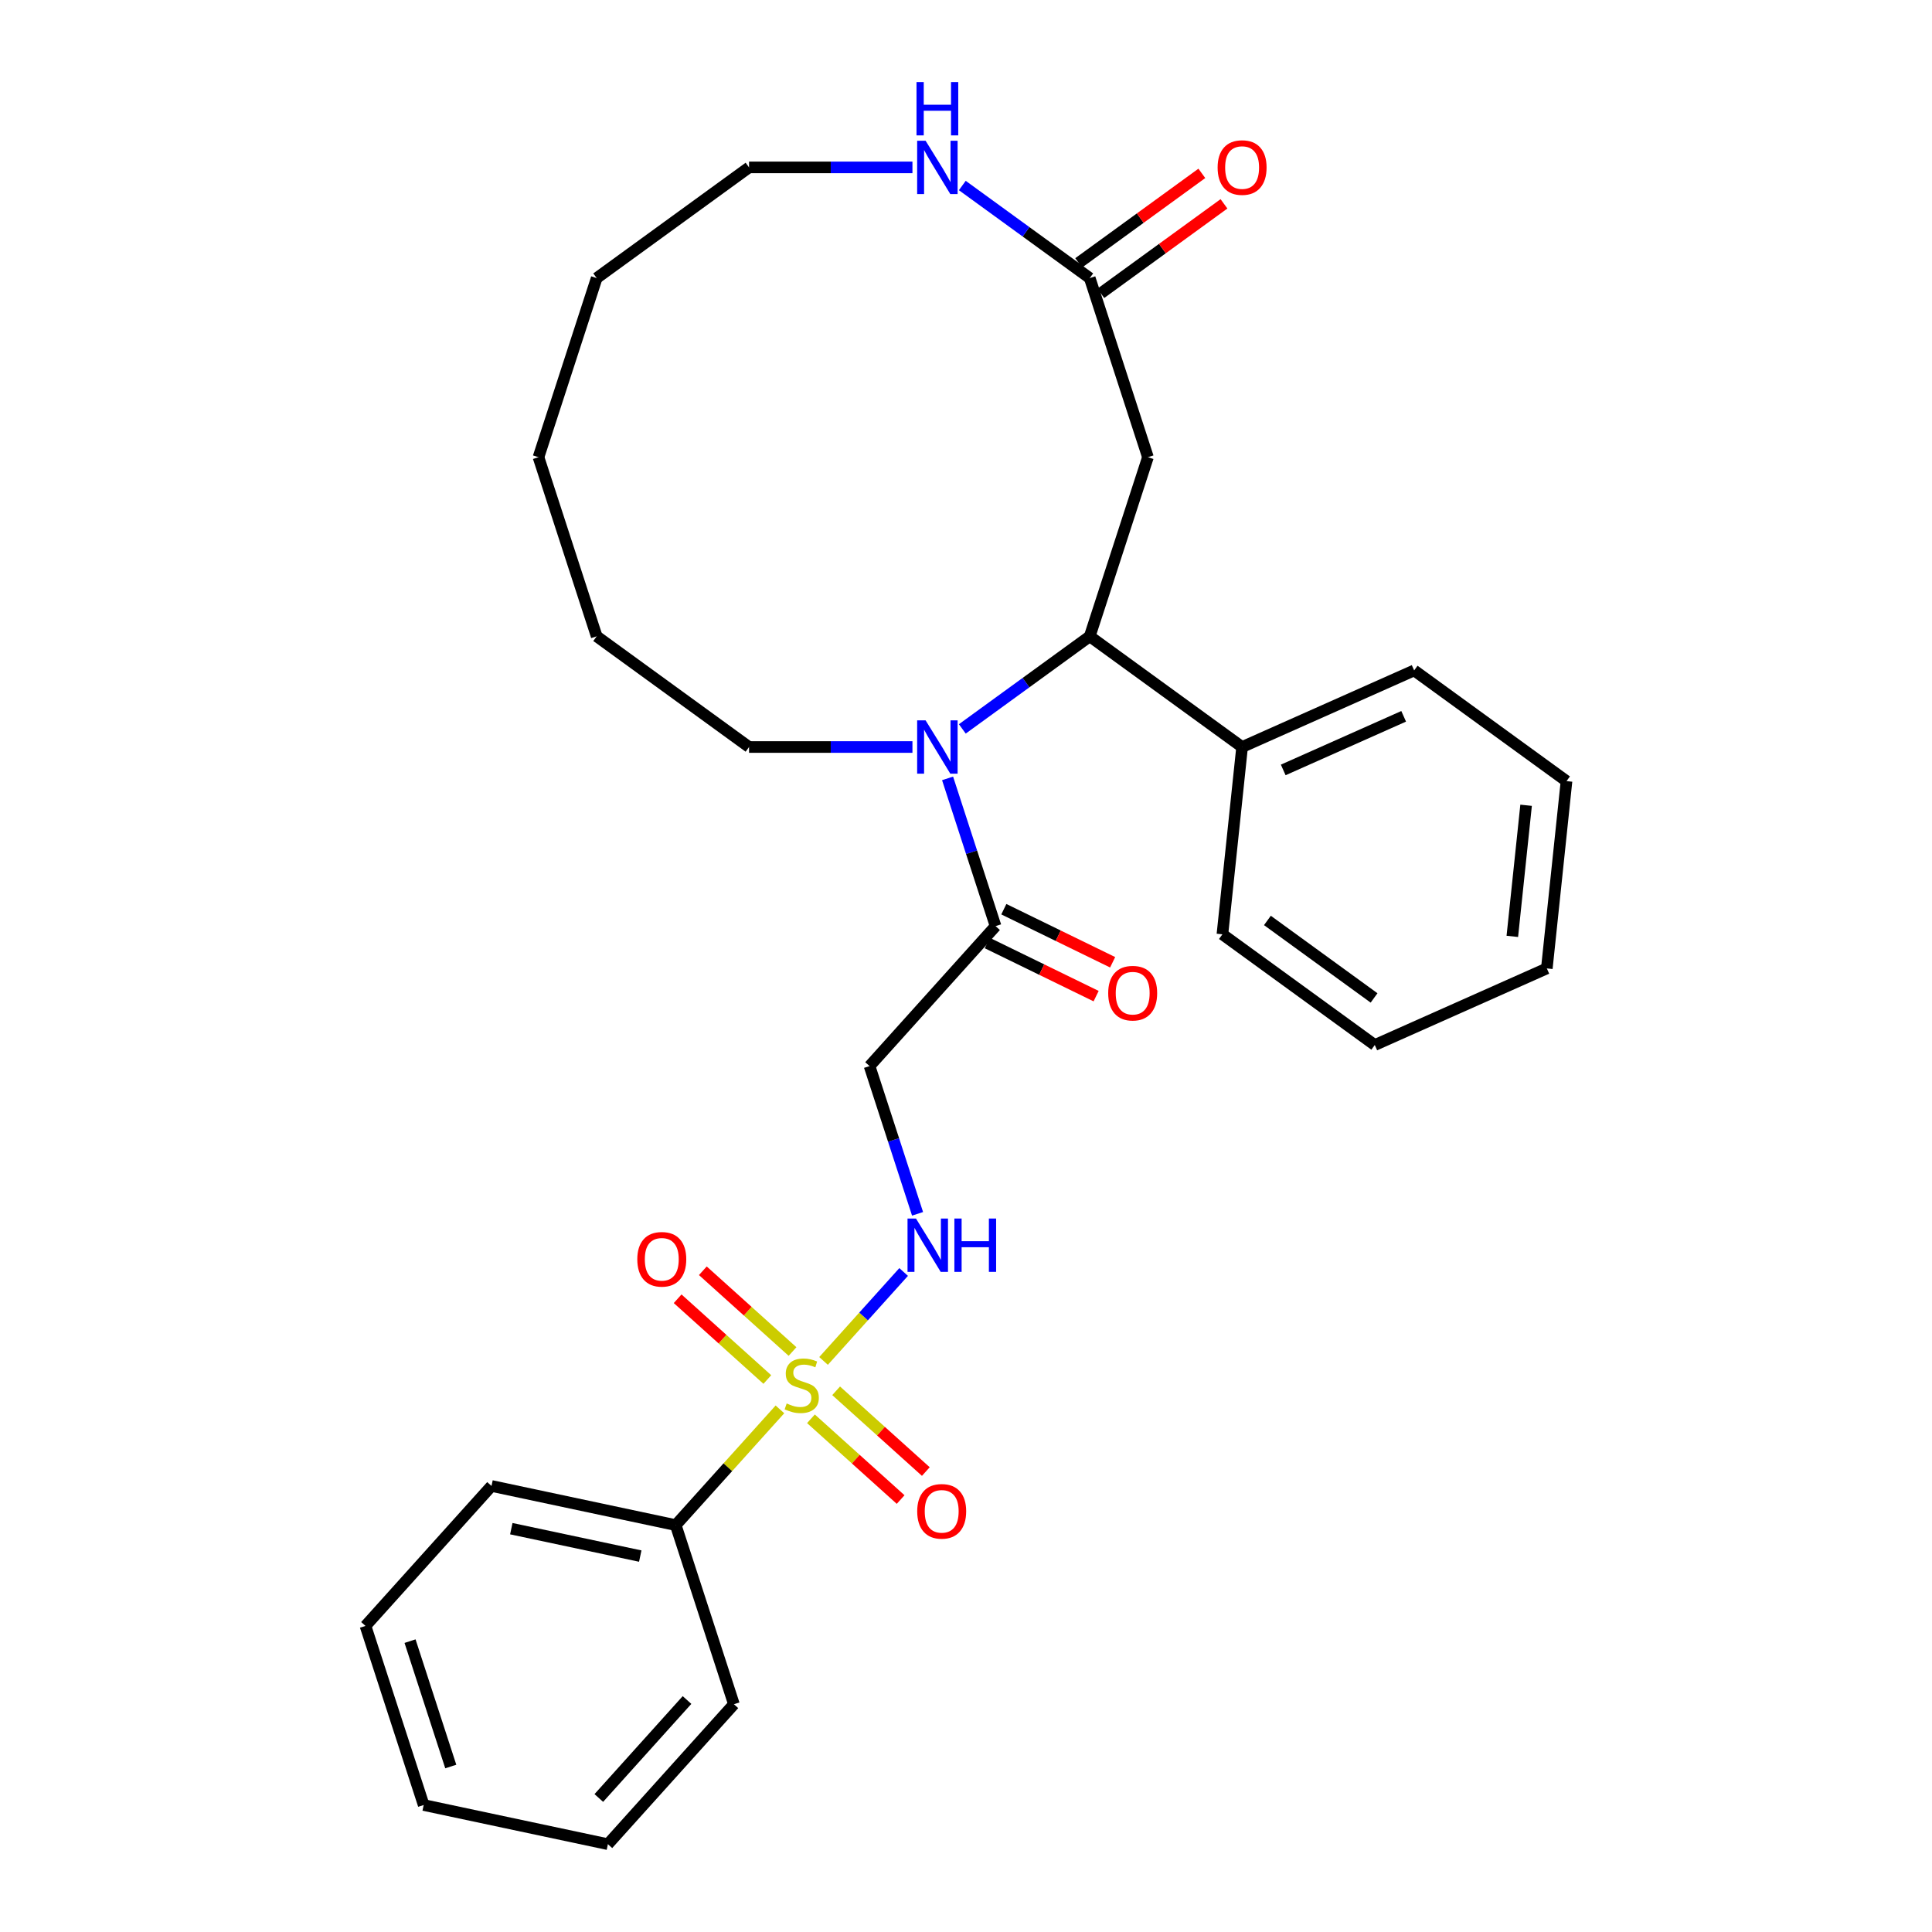 <?xml version='1.0' encoding='iso-8859-1'?>
<svg version='1.1' baseProfile='full'
              xmlns='http://www.w3.org/2000/svg'
                      xmlns:rdkit='http://www.rdkit.org/xml'
                      xmlns:xlink='http://www.w3.org/1999/xlink'
                  xml:space='preserve'
width='1000px' height='1000px' viewBox='0 0 1000 1000'>
<!-- END OF HEADER -->
<rect style='opacity:1.0;fill:#FFFFFF;stroke:none' width='1000' height='1000' x='0' y='0'> </rect>
<path class='bond-3' d='M 426.266,704.418 L 446.993,681.398' style='fill:none;fill-rule:evenodd;stroke:#CCCC00;stroke-width:6px;stroke-linecap:butt;stroke-linejoin:miter;stroke-opacity:1' />
<path class='bond-3' d='M 446.993,681.398 L 467.72,658.378' style='fill:none;fill-rule:evenodd;stroke:#0000FF;stroke-width:6px;stroke-linecap:butt;stroke-linejoin:miter;stroke-opacity:1' />
<path class='bond-7' d='M 410.212,699.546 L 387,678.646' style='fill:none;fill-rule:evenodd;stroke:#CCCC00;stroke-width:6px;stroke-linecap:butt;stroke-linejoin:miter;stroke-opacity:1' />
<path class='bond-7' d='M 387,678.646 L 363.789,657.746' style='fill:none;fill-rule:evenodd;stroke:#FF0000;stroke-width:6px;stroke-linecap:butt;stroke-linejoin:miter;stroke-opacity:1' />
<path class='bond-7' d='M 397.167,714.035 L 373.955,693.134' style='fill:none;fill-rule:evenodd;stroke:#CCCC00;stroke-width:6px;stroke-linecap:butt;stroke-linejoin:miter;stroke-opacity:1' />
<path class='bond-7' d='M 373.955,693.134 L 350.743,672.234' style='fill:none;fill-rule:evenodd;stroke:#FF0000;stroke-width:6px;stroke-linecap:butt;stroke-linejoin:miter;stroke-opacity:1' />
<path class='bond-8' d='M 419.743,734.362 L 442.955,755.262' style='fill:none;fill-rule:evenodd;stroke:#CCCC00;stroke-width:6px;stroke-linecap:butt;stroke-linejoin:miter;stroke-opacity:1' />
<path class='bond-8' d='M 442.955,755.262 L 466.167,776.162' style='fill:none;fill-rule:evenodd;stroke:#FF0000;stroke-width:6px;stroke-linecap:butt;stroke-linejoin:miter;stroke-opacity:1' />
<path class='bond-8' d='M 432.788,719.874 L 456,740.774' style='fill:none;fill-rule:evenodd;stroke:#CCCC00;stroke-width:6px;stroke-linecap:butt;stroke-linejoin:miter;stroke-opacity:1' />
<path class='bond-8' d='M 456,740.774 L 479.212,761.674' style='fill:none;fill-rule:evenodd;stroke:#FF0000;stroke-width:6px;stroke-linecap:butt;stroke-linejoin:miter;stroke-opacity:1' />
<path class='bond-9' d='M 403.69,729.491 L 376.72,759.443' style='fill:none;fill-rule:evenodd;stroke:#CCCC00;stroke-width:6px;stroke-linecap:butt;stroke-linejoin:miter;stroke-opacity:1' />
<path class='bond-9' d='M 376.72,759.443 L 349.751,789.396' style='fill:none;fill-rule:evenodd;stroke:#000000;stroke-width:6px;stroke-linecap:butt;stroke-linejoin:miter;stroke-opacity:1' />
<path class='bond-0' d='M 490.462,402.895 L 502.885,441.129' style='fill:none;fill-rule:evenodd;stroke:#0000FF;stroke-width:6px;stroke-linecap:butt;stroke-linejoin:miter;stroke-opacity:1' />
<path class='bond-0' d='M 502.885,441.129 L 515.308,479.363' style='fill:none;fill-rule:evenodd;stroke:#000000;stroke-width:6px;stroke-linecap:butt;stroke-linejoin:miter;stroke-opacity:1' />
<path class='bond-1' d='M 498.091,377.278 L 531.069,353.318' style='fill:none;fill-rule:evenodd;stroke:#0000FF;stroke-width:6px;stroke-linecap:butt;stroke-linejoin:miter;stroke-opacity:1' />
<path class='bond-1' d='M 531.069,353.318 L 564.048,329.358' style='fill:none;fill-rule:evenodd;stroke:#000000;stroke-width:6px;stroke-linecap:butt;stroke-linejoin:miter;stroke-opacity:1' />
<path class='bond-14' d='M 472.279,386.655 L 429.992,386.655' style='fill:none;fill-rule:evenodd;stroke:#0000FF;stroke-width:6px;stroke-linecap:butt;stroke-linejoin:miter;stroke-opacity:1' />
<path class='bond-14' d='M 429.992,386.655 L 387.706,386.655' style='fill:none;fill-rule:evenodd;stroke:#000000;stroke-width:6px;stroke-linecap:butt;stroke-linejoin:miter;stroke-opacity:1' />
<path class='bond-4' d='M 564.048,329.358 L 594.17,236.649' style='fill:none;fill-rule:evenodd;stroke:#000000;stroke-width:6px;stroke-linecap:butt;stroke-linejoin:miter;stroke-opacity:1' />
<path class='bond-11' d='M 564.048,329.358 L 642.91,386.655' style='fill:none;fill-rule:evenodd;stroke:#000000;stroke-width:6px;stroke-linecap:butt;stroke-linejoin:miter;stroke-opacity:1' />
<path class='bond-2' d='M 515.308,479.363 L 450.081,551.804' style='fill:none;fill-rule:evenodd;stroke:#000000;stroke-width:6px;stroke-linecap:butt;stroke-linejoin:miter;stroke-opacity:1' />
<path class='bond-12' d='M 511.034,488.124 L 539.194,501.86' style='fill:none;fill-rule:evenodd;stroke:#000000;stroke-width:6px;stroke-linecap:butt;stroke-linejoin:miter;stroke-opacity:1' />
<path class='bond-12' d='M 539.194,501.86 L 567.353,515.597' style='fill:none;fill-rule:evenodd;stroke:#FF0000;stroke-width:6px;stroke-linecap:butt;stroke-linejoin:miter;stroke-opacity:1' />
<path class='bond-12' d='M 519.582,470.602 L 547.741,484.338' style='fill:none;fill-rule:evenodd;stroke:#000000;stroke-width:6px;stroke-linecap:butt;stroke-linejoin:miter;stroke-opacity:1' />
<path class='bond-12' d='M 547.741,484.338 L 575.901,498.074' style='fill:none;fill-rule:evenodd;stroke:#FF0000;stroke-width:6px;stroke-linecap:butt;stroke-linejoin:miter;stroke-opacity:1' />
<path class='bond-5' d='M 474.927,628.273 L 462.504,590.039' style='fill:none;fill-rule:evenodd;stroke:#0000FF;stroke-width:6px;stroke-linecap:butt;stroke-linejoin:miter;stroke-opacity:1' />
<path class='bond-5' d='M 462.504,590.039 L 450.081,551.804' style='fill:none;fill-rule:evenodd;stroke:#000000;stroke-width:6px;stroke-linecap:butt;stroke-linejoin:miter;stroke-opacity:1' />
<path class='bond-6' d='M 594.17,236.649 L 564.048,143.941' style='fill:none;fill-rule:evenodd;stroke:#000000;stroke-width:6px;stroke-linecap:butt;stroke-linejoin:miter;stroke-opacity:1' />
<path class='bond-10' d='M 564.048,143.941 L 531.069,119.981' style='fill:none;fill-rule:evenodd;stroke:#000000;stroke-width:6px;stroke-linecap:butt;stroke-linejoin:miter;stroke-opacity:1' />
<path class='bond-10' d='M 531.069,119.981 L 498.091,96.021' style='fill:none;fill-rule:evenodd;stroke:#0000FF;stroke-width:6px;stroke-linecap:butt;stroke-linejoin:miter;stroke-opacity:1' />
<path class='bond-13' d='M 569.777,151.827 L 601.654,128.667' style='fill:none;fill-rule:evenodd;stroke:#000000;stroke-width:6px;stroke-linecap:butt;stroke-linejoin:miter;stroke-opacity:1' />
<path class='bond-13' d='M 601.654,128.667 L 633.531,105.507' style='fill:none;fill-rule:evenodd;stroke:#FF0000;stroke-width:6px;stroke-linecap:butt;stroke-linejoin:miter;stroke-opacity:1' />
<path class='bond-13' d='M 558.318,136.054 L 590.195,112.895' style='fill:none;fill-rule:evenodd;stroke:#000000;stroke-width:6px;stroke-linecap:butt;stroke-linejoin:miter;stroke-opacity:1' />
<path class='bond-13' d='M 590.195,112.895 L 622.071,89.735' style='fill:none;fill-rule:evenodd;stroke:#FF0000;stroke-width:6px;stroke-linecap:butt;stroke-linejoin:miter;stroke-opacity:1' />
<path class='bond-16' d='M 349.751,789.396 L 254.402,769.128' style='fill:none;fill-rule:evenodd;stroke:#000000;stroke-width:6px;stroke-linecap:butt;stroke-linejoin:miter;stroke-opacity:1' />
<path class='bond-16' d='M 331.395,805.425 L 264.651,791.238' style='fill:none;fill-rule:evenodd;stroke:#000000;stroke-width:6px;stroke-linecap:butt;stroke-linejoin:miter;stroke-opacity:1' />
<path class='bond-17' d='M 349.751,789.396 L 379.874,882.104' style='fill:none;fill-rule:evenodd;stroke:#000000;stroke-width:6px;stroke-linecap:butt;stroke-linejoin:miter;stroke-opacity:1' />
<path class='bond-30' d='M 472.279,86.644 L 429.992,86.644' style='fill:none;fill-rule:evenodd;stroke:#0000FF;stroke-width:6px;stroke-linecap:butt;stroke-linejoin:miter;stroke-opacity:1' />
<path class='bond-30' d='M 429.992,86.644 L 387.706,86.644' style='fill:none;fill-rule:evenodd;stroke:#000000;stroke-width:6px;stroke-linecap:butt;stroke-linejoin:miter;stroke-opacity:1' />
<path class='bond-18' d='M 642.91,386.655 L 731.962,347.006' style='fill:none;fill-rule:evenodd;stroke:#000000;stroke-width:6px;stroke-linecap:butt;stroke-linejoin:miter;stroke-opacity:1' />
<path class='bond-18' d='M 664.198,398.518 L 726.534,370.764' style='fill:none;fill-rule:evenodd;stroke:#000000;stroke-width:6px;stroke-linecap:butt;stroke-linejoin:miter;stroke-opacity:1' />
<path class='bond-19' d='M 642.91,386.655 L 632.721,483.6' style='fill:none;fill-rule:evenodd;stroke:#000000;stroke-width:6px;stroke-linecap:butt;stroke-linejoin:miter;stroke-opacity:1' />
<path class='bond-20' d='M 387.706,386.655 L 308.843,329.358' style='fill:none;fill-rule:evenodd;stroke:#000000;stroke-width:6px;stroke-linecap:butt;stroke-linejoin:miter;stroke-opacity:1' />
<path class='bond-15' d='M 387.706,86.644 L 308.843,143.941' style='fill:none;fill-rule:evenodd;stroke:#000000;stroke-width:6px;stroke-linecap:butt;stroke-linejoin:miter;stroke-opacity:1' />
<path class='bond-25' d='M 254.402,769.128 L 189.175,841.57' style='fill:none;fill-rule:evenodd;stroke:#000000;stroke-width:6px;stroke-linecap:butt;stroke-linejoin:miter;stroke-opacity:1' />
<path class='bond-24' d='M 379.874,882.104 L 314.648,954.545' style='fill:none;fill-rule:evenodd;stroke:#000000;stroke-width:6px;stroke-linecap:butt;stroke-linejoin:miter;stroke-opacity:1' />
<path class='bond-24' d='M 355.602,879.925 L 309.943,930.634' style='fill:none;fill-rule:evenodd;stroke:#000000;stroke-width:6px;stroke-linecap:butt;stroke-linejoin:miter;stroke-opacity:1' />
<path class='bond-23' d='M 731.962,347.006 L 810.825,404.303' style='fill:none;fill-rule:evenodd;stroke:#000000;stroke-width:6px;stroke-linecap:butt;stroke-linejoin:miter;stroke-opacity:1' />
<path class='bond-22' d='M 632.721,483.6 L 711.583,540.897' style='fill:none;fill-rule:evenodd;stroke:#000000;stroke-width:6px;stroke-linecap:butt;stroke-linejoin:miter;stroke-opacity:1' />
<path class='bond-22' d='M 656.01,476.422 L 711.213,516.53' style='fill:none;fill-rule:evenodd;stroke:#000000;stroke-width:6px;stroke-linecap:butt;stroke-linejoin:miter;stroke-opacity:1' />
<path class='bond-26' d='M 308.843,329.358 L 278.72,236.649' style='fill:none;fill-rule:evenodd;stroke:#000000;stroke-width:6px;stroke-linecap:butt;stroke-linejoin:miter;stroke-opacity:1' />
<path class='bond-21' d='M 308.843,143.941 L 278.72,236.649' style='fill:none;fill-rule:evenodd;stroke:#000000;stroke-width:6px;stroke-linecap:butt;stroke-linejoin:miter;stroke-opacity:1' />
<path class='bond-27' d='M 711.583,540.897 L 800.635,501.249' style='fill:none;fill-rule:evenodd;stroke:#000000;stroke-width:6px;stroke-linecap:butt;stroke-linejoin:miter;stroke-opacity:1' />
<path class='bond-31' d='M 810.825,404.303 L 800.635,501.249' style='fill:none;fill-rule:evenodd;stroke:#000000;stroke-width:6px;stroke-linecap:butt;stroke-linejoin:miter;stroke-opacity:1' />
<path class='bond-31' d='M 789.907,416.807 L 782.775,484.669' style='fill:none;fill-rule:evenodd;stroke:#000000;stroke-width:6px;stroke-linecap:butt;stroke-linejoin:miter;stroke-opacity:1' />
<path class='bond-28' d='M 314.648,954.545 L 219.298,934.278' style='fill:none;fill-rule:evenodd;stroke:#000000;stroke-width:6px;stroke-linecap:butt;stroke-linejoin:miter;stroke-opacity:1' />
<path class='bond-29' d='M 189.175,841.57 L 219.298,934.278' style='fill:none;fill-rule:evenodd;stroke:#000000;stroke-width:6px;stroke-linecap:butt;stroke-linejoin:miter;stroke-opacity:1' />
<path class='bond-29' d='M 212.236,849.452 L 233.321,914.347' style='fill:none;fill-rule:evenodd;stroke:#000000;stroke-width:6px;stroke-linecap:butt;stroke-linejoin:miter;stroke-opacity:1' />
<path  class='atom-0' d='M 407.179 726.429
Q 407.491 726.546, 408.778 727.092
Q 410.065 727.638, 411.468 727.989
Q 412.911 728.301, 414.315 728.301
Q 416.927 728.301, 418.448 727.053
Q 419.969 725.766, 419.969 723.544
Q 419.969 722.023, 419.189 721.087
Q 418.448 720.152, 417.278 719.645
Q 416.108 719.138, 414.159 718.553
Q 411.702 717.812, 410.221 717.11
Q 408.778 716.408, 407.725 714.927
Q 406.711 713.445, 406.711 710.95
Q 406.711 707.479, 409.051 705.335
Q 411.429 703.19, 416.108 703.19
Q 419.306 703.19, 422.932 704.711
L 422.035 707.713
Q 418.721 706.348, 416.225 706.348
Q 413.535 706.348, 412.053 707.479
Q 410.572 708.571, 410.611 710.482
Q 410.611 711.963, 411.351 712.86
Q 412.131 713.757, 413.223 714.264
Q 414.354 714.771, 416.225 715.356
Q 418.721 716.135, 420.203 716.915
Q 421.684 717.695, 422.737 719.294
Q 423.829 720.853, 423.829 723.544
Q 423.829 727.365, 421.255 729.432
Q 418.721 731.459, 414.471 731.459
Q 412.014 731.459, 410.143 730.913
Q 408.31 730.406, 406.127 729.51
L 407.179 726.429
' fill='#CCCC00'/>
<path  class='atom-1' d='M 479.083 372.851
L 488.129 387.473
Q 489.026 388.916, 490.468 391.529
Q 491.911 394.141, 491.989 394.297
L 491.989 372.851
L 495.654 372.851
L 495.654 400.458
L 491.872 400.458
L 482.163 384.471
Q 481.032 382.599, 479.824 380.455
Q 478.654 378.31, 478.303 377.647
L 478.303 400.458
L 474.716 400.458
L 474.716 372.851
L 479.083 372.851
' fill='#0000FF'/>
<path  class='atom-4' d='M 474.102 630.71
L 483.148 645.332
Q 484.045 646.774, 485.488 649.387
Q 486.93 651.999, 487.008 652.155
L 487.008 630.71
L 490.673 630.71
L 490.673 658.316
L 486.891 658.316
L 477.182 642.329
Q 476.052 640.458, 474.843 638.313
Q 473.673 636.169, 473.322 635.506
L 473.322 658.316
L 469.735 658.316
L 469.735 630.71
L 474.102 630.71
' fill='#0000FF'/>
<path  class='atom-4' d='M 493.988 630.71
L 497.731 630.71
L 497.731 642.446
L 511.846 642.446
L 511.846 630.71
L 515.589 630.71
L 515.589 658.316
L 511.846 658.316
L 511.846 645.566
L 497.731 645.566
L 497.731 658.316
L 493.988 658.316
L 493.988 630.71
' fill='#0000FF'/>
<path  class='atom-8' d='M 329.864 651.806
Q 329.864 645.177, 333.139 641.473
Q 336.415 637.769, 342.536 637.769
Q 348.658 637.769, 351.933 641.473
Q 355.209 645.177, 355.209 651.806
Q 355.209 658.512, 351.894 662.334
Q 348.58 666.116, 342.536 666.116
Q 336.454 666.116, 333.139 662.334
Q 329.864 658.551, 329.864 651.806
M 342.536 662.996
Q 346.747 662.996, 349.009 660.189
Q 351.309 657.343, 351.309 651.806
Q 351.309 646.386, 349.009 643.656
Q 346.747 640.888, 342.536 640.888
Q 338.325 640.888, 336.025 643.617
Q 333.763 646.347, 333.763 651.806
Q 333.763 657.382, 336.025 660.189
Q 338.325 662.996, 342.536 662.996
' fill='#FF0000'/>
<path  class='atom-9' d='M 474.747 782.259
Q 474.747 775.63, 478.022 771.926
Q 481.297 768.222, 487.419 768.222
Q 493.541 768.222, 496.816 771.926
Q 500.091 775.63, 500.091 782.259
Q 500.091 788.965, 496.777 792.787
Q 493.463 796.569, 487.419 796.569
Q 481.336 796.569, 478.022 792.787
Q 474.747 789.004, 474.747 782.259
M 487.419 793.449
Q 491.63 793.449, 493.892 790.642
Q 496.192 787.796, 496.192 782.259
Q 496.192 776.839, 493.892 774.109
Q 491.63 771.341, 487.419 771.341
Q 483.208 771.341, 480.907 774.07
Q 478.646 776.8, 478.646 782.259
Q 478.646 787.835, 480.907 790.642
Q 483.208 793.449, 487.419 793.449
' fill='#FF0000'/>
<path  class='atom-11' d='M 479.083 72.841
L 488.129 87.462
Q 489.026 88.905, 490.468 91.518
Q 491.911 94.13, 491.989 94.286
L 491.989 72.841
L 495.654 72.841
L 495.654 100.447
L 491.872 100.447
L 482.163 84.46
Q 481.032 82.588, 479.824 80.444
Q 478.654 78.299, 478.303 77.636
L 478.303 100.447
L 474.716 100.447
L 474.716 72.841
L 479.083 72.841
' fill='#0000FF'/>
<path  class='atom-11' d='M 474.384 42.474
L 478.128 42.474
L 478.128 54.21
L 492.243 54.21
L 492.243 42.474
L 495.986 42.474
L 495.986 70.08
L 492.243 70.08
L 492.243 57.33
L 478.128 57.33
L 478.128 70.08
L 474.384 70.08
L 474.384 42.474
' fill='#0000FF'/>
<path  class='atom-13' d='M 573.601 514.058
Q 573.601 507.429, 576.876 503.725
Q 580.152 500.021, 586.273 500.021
Q 592.395 500.021, 595.67 503.725
Q 598.946 507.429, 598.946 514.058
Q 598.946 520.765, 595.631 524.586
Q 592.317 528.368, 586.273 528.368
Q 580.191 528.368, 576.876 524.586
Q 573.601 520.804, 573.601 514.058
M 586.273 525.249
Q 590.484 525.249, 592.746 522.441
Q 595.046 519.595, 595.046 514.058
Q 595.046 508.638, 592.746 505.909
Q 590.484 503.14, 586.273 503.14
Q 582.062 503.14, 579.762 505.87
Q 577.5 508.599, 577.5 514.058
Q 577.5 519.634, 579.762 522.441
Q 582.062 525.249, 586.273 525.249
' fill='#FF0000'/>
<path  class='atom-14' d='M 630.238 86.722
Q 630.238 80.093, 633.513 76.389
Q 636.788 72.685, 642.91 72.685
Q 649.032 72.685, 652.307 76.389
Q 655.582 80.093, 655.582 86.722
Q 655.582 93.428, 652.268 97.249
Q 648.954 101.032, 642.91 101.032
Q 636.827 101.032, 633.513 97.249
Q 630.238 93.467, 630.238 86.722
M 642.91 97.912
Q 647.121 97.912, 649.383 95.105
Q 651.683 92.258, 651.683 86.722
Q 651.683 81.302, 649.383 78.572
Q 647.121 75.804, 642.91 75.804
Q 638.699 75.804, 636.399 78.533
Q 634.137 81.263, 634.137 86.722
Q 634.137 92.297, 636.399 95.105
Q 638.699 97.912, 642.91 97.912
' fill='#FF0000'/>
</svg>
